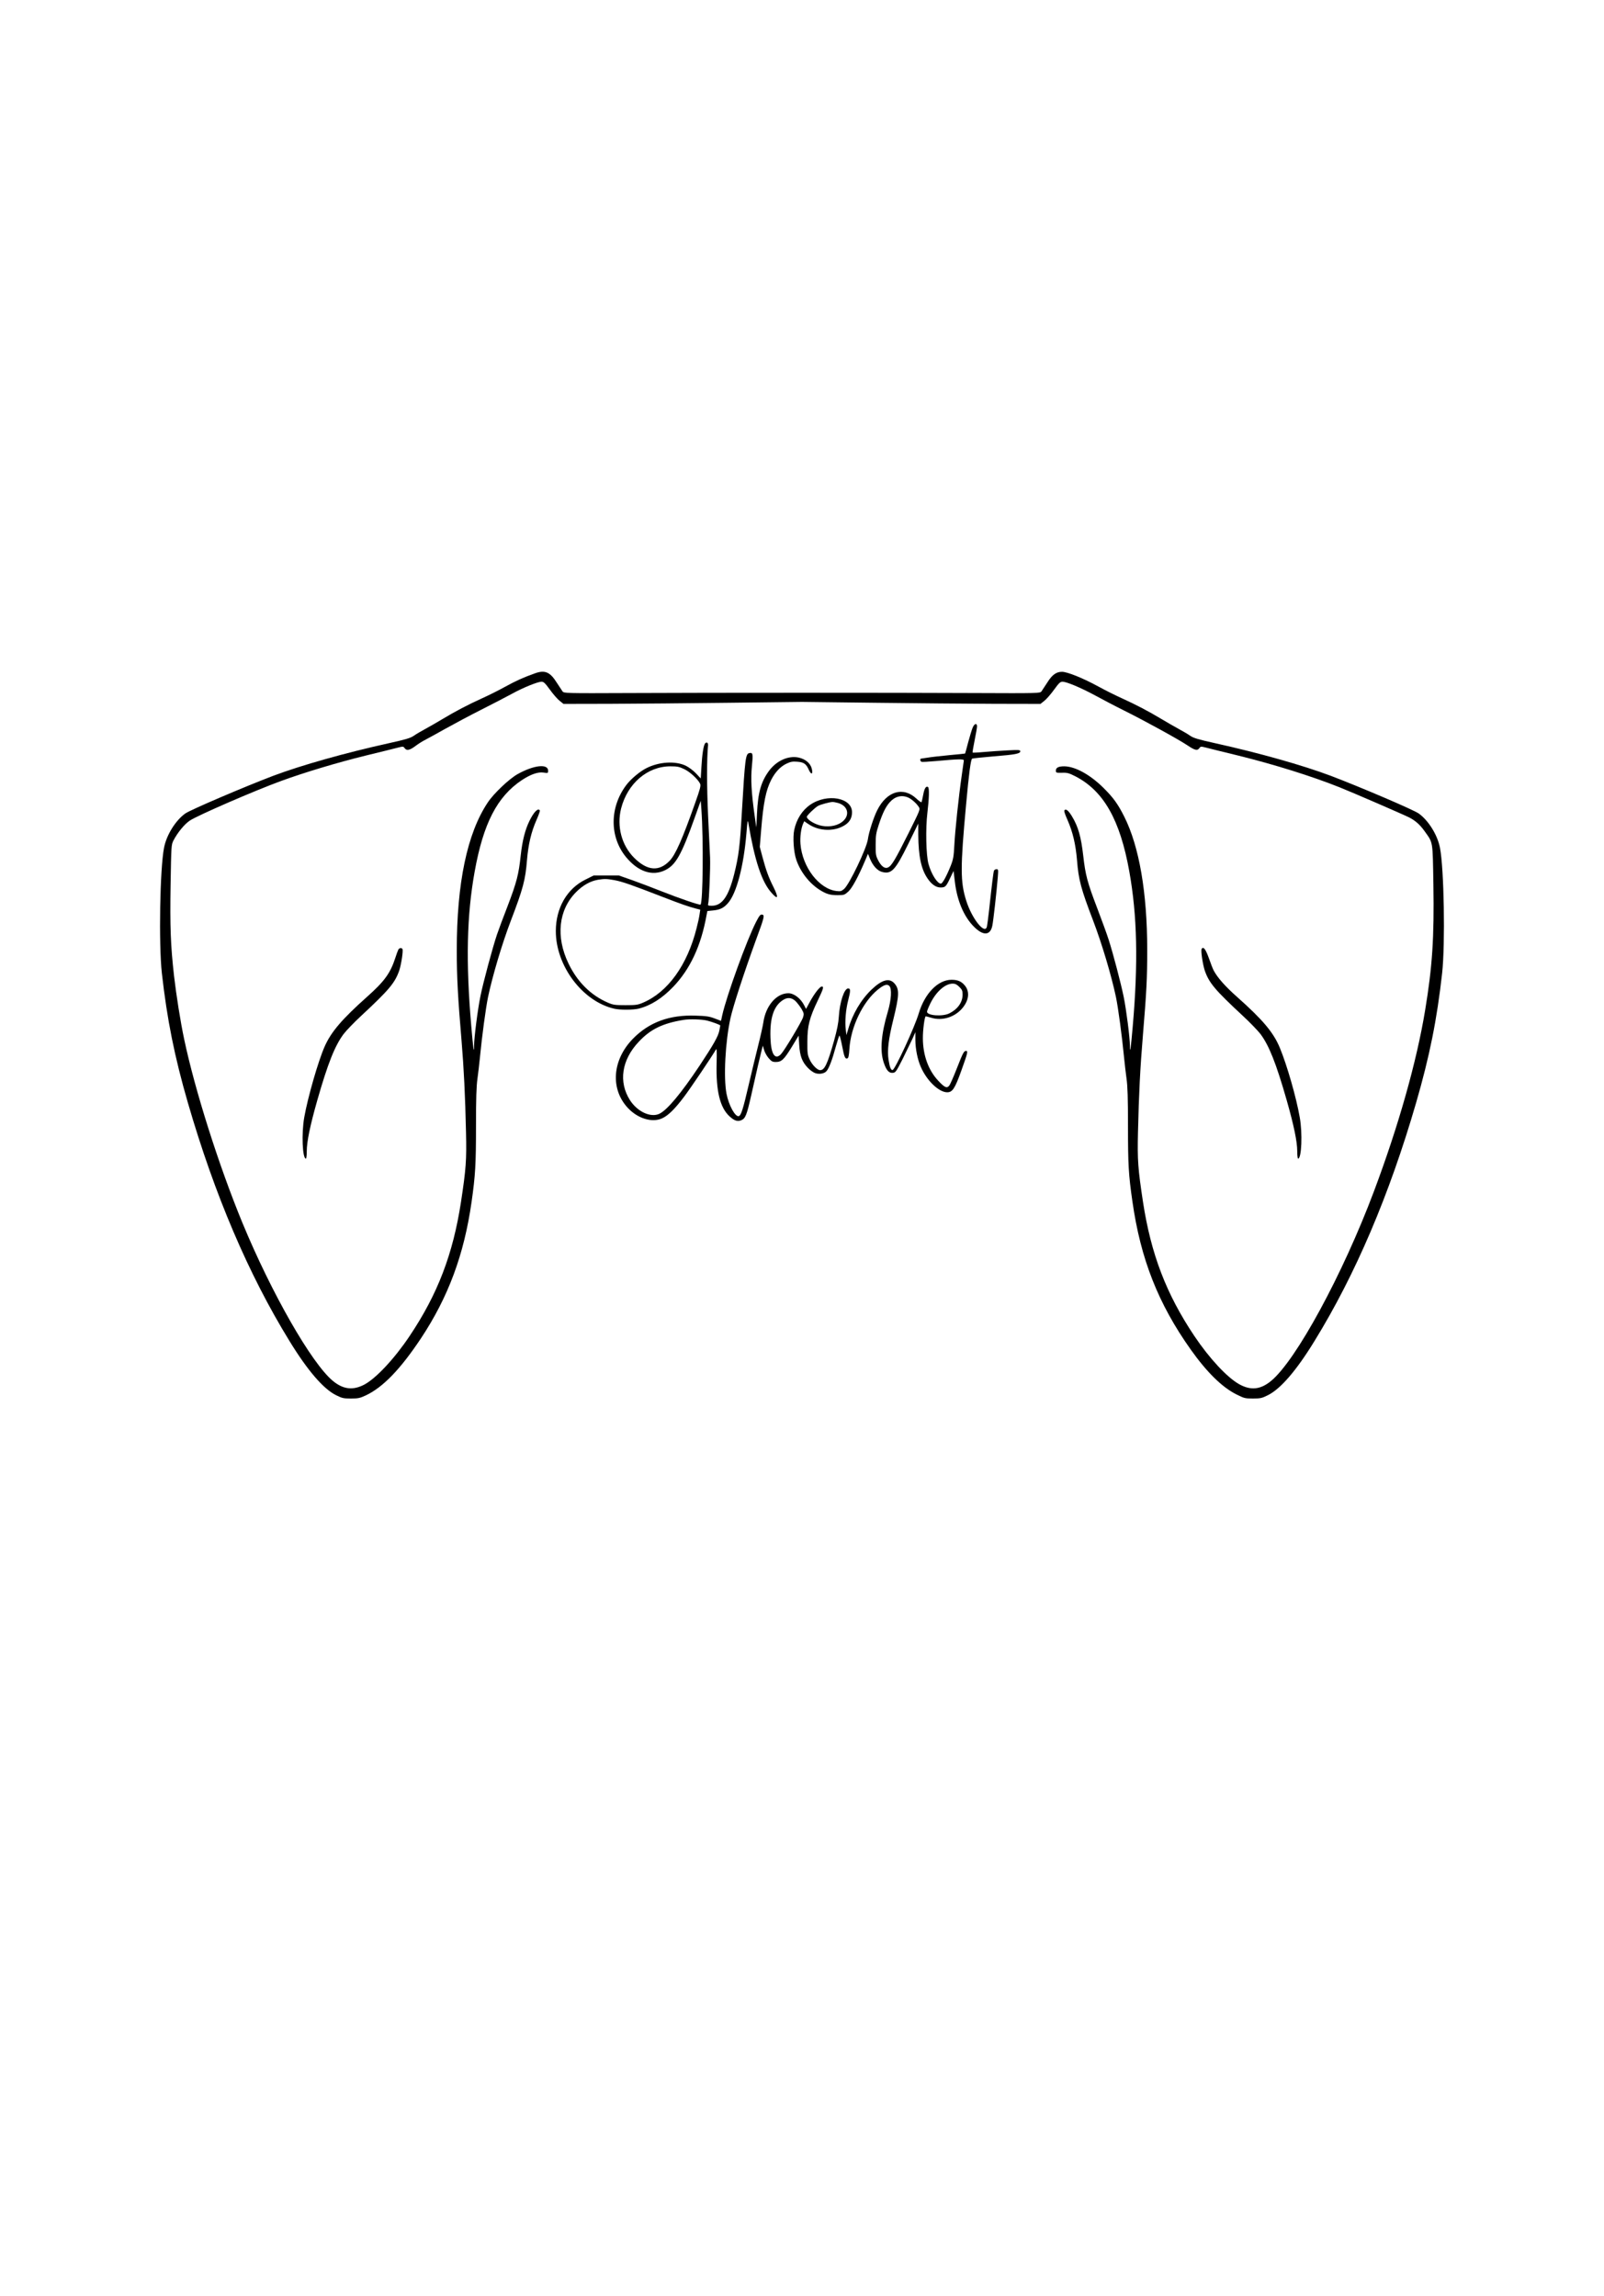 <?xml version="1.0" standalone="no"?>
<!DOCTYPE svg PUBLIC "-//W3C//DTD SVG 20010904//EN"
 "http://www.w3.org/TR/2001/REC-SVG-20010904/DTD/svg10.dtd">
<svg version="1.0" xmlns="http://www.w3.org/2000/svg"
 width="1668pt" height="2388pt" viewBox="0 0 1668 2388"
 preserveAspectRatio="xMidYMid meet">
<g transform="translate(0,2388) scale(0.1,-0.1)"
fill="#000000" stroke="none">
<path d="M5560 16876 c-123 -44 -195 -77 -310 -140 -63 -35 -171 -89 -240
-120 -147 -67 -273 -133 -408 -214 -53 -32 -133 -78 -177 -102 -44 -24 -100
-56 -123 -73 -36 -24 -84 -38 -260 -77 -456 -101 -906 -228 -1199 -338 -300
-114 -864 -355 -917 -393 -101 -73 -194 -222 -220 -355 -43 -217 -56 -999 -23
-1304 54 -481 132 -871 271 -1350 278 -958 630 -1784 1057 -2478 188 -307 353
-498 485 -563 62 -31 77 -34 154 -34 75 0 93 4 155 33 178 84 359 272 572 592
285 430 449 872 527 1420 39 275 46 389 46 796 0 278 4 409 15 485 8 57 19
154 25 214 22 229 62 524 85 635 48 227 147 558 237 794 127 332 152 425 168
630 14 165 44 293 99 418 22 50 38 95 35 99 -18 29 -61 -13 -107 -106 -46 -93
-75 -207 -92 -361 -21 -198 -42 -280 -137 -529 -45 -115 -94 -248 -110 -295
-44 -130 -144 -500 -172 -641 -28 -135 -66 -433 -66 -513 0 -98 -9 -36 -29
199 -58 674 -47 1155 35 1610 90 501 234 780 490 951 93 61 167 87 225 79 48
-7 49 -6 49 19 0 76 -150 59 -319 -36 -88 -50 -247 -201 -308 -293 -215 -321
-323 -839 -323 -1539 0 -281 12 -497 50 -944 23 -276 38 -568 46 -947 7 -291
0 -382 -52 -725 -83 -542 -242 -959 -535 -1396 -155 -232 -348 -439 -470 -504
-118 -62 -218 -51 -326 37 -221 181 -639 912 -942 1645 -246 597 -494 1379
-606 1911 -38 179 -82 457 -105 656 -36 321 -43 511 -36 950 7 408 7 414 30
460 42 81 114 169 169 206 84 56 682 315 954 414 244 89 581 190 873 262 157
38 310 76 340 84 51 13 55 12 68 -6 20 -29 52 -23 112 22 30 23 77 52 105 66
27 14 120 65 205 113 86 48 254 138 375 199 121 61 265 136 320 166 114 63
267 125 307 125 22 0 37 -15 86 -82 33 -46 78 -98 101 -116 l41 -33 488 1
c268 1 822 6 1232 11 410 5 752 9 760 9 8 0 350 -4 760 -9 410 -5 964 -10
1232 -11 l488 -1 41 33 c23 18 68 70 101 116 50 69 64 82 87 82 43 0 192 -63
340 -143 75 -41 210 -112 301 -157 215 -107 566 -300 657 -361 79 -53 105 -59
125 -30 13 18 17 19 68 6 30 -8 183 -46 340 -84 375 -93 762 -214 1050 -329
138 -55 661 -282 725 -314 64 -33 112 -76 159 -142 90 -127 84 -92 92 -557 9
-548 -11 -854 -86 -1306 -88 -534 -276 -1201 -533 -1885 -324 -863 -810 -1758
-1070 -1971 -110 -90 -211 -100 -331 -33 -126 71 -310 269 -465 500 -293 437
-452 854 -535 1396 -52 343 -59 434 -52 725 9 393 23 671 51 1005 38 459 45
594 45 890 0 595 -83 1076 -238 1385 -67 134 -115 200 -221 305 -138 135 -291
219 -404 220 -60 0 -87 -14 -87 -44 0 -23 3 -24 63 -23 55 2 73 -3 138 -36
295 -151 467 -453 563 -992 82 -457 93 -950 35 -1615 -20 -232 -29 -290 -29
-194 0 79 -38 377 -65 508 -28 137 -109 447 -156 593 -17 54 -71 202 -119 328
-102 266 -123 346 -145 543 -23 199 -52 304 -117 411 -37 61 -62 81 -78 65 -7
-7 3 -39 31 -102 55 -125 85 -253 99 -418 16 -205 41 -298 168 -630 90 -236
189 -567 237 -794 23 -111 63 -406 85 -635 6 -60 17 -157 25 -214 11 -76 15
-207 15 -485 0 -410 6 -513 46 -791 85 -599 269 -1066 608 -1543 168 -236 325
-390 475 -465 80 -40 89 -42 170 -42 78 0 93 3 155 34 132 65 297 256 485 563
427 693 780 1523 1057 2478 140 483 217 864 271 1350 33 304 20 1087 -23 1304
-26 133 -119 282 -220 355 -52 38 -614 278 -917 393 -290 109 -743 237 -1199
338 -176 39 -224 53 -260 77 -23 17 -79 49 -123 73 -44 24 -124 70 -177 102
-135 81 -261 147 -408 214 -69 31 -181 87 -250 125 -155 85 -321 152 -376 152
-60 0 -103 -31 -154 -113 -25 -39 -52 -80 -60 -91 -15 -19 -28 -20 -700 -17
-880 4 -2701 4 -3580 0 -672 -3 -685 -2 -700 17 -8 11 -35 52 -60 91 -70 112
-124 135 -230 96z"/>
<path d="M10115 16313 c-9 -21 -30 -90 -47 -153 -16 -63 -31 -116 -32 -117 0
-1 -75 -9 -166 -17 -91 -9 -192 -20 -225 -26 -33 -5 -63 -10 -67 -10 -13 0 -9
-28 5 -33 7 -3 76 1 153 8 229 21 289 23 287 5 -1 -8 -11 -78 -22 -155 -32
-222 -70 -581 -77 -727 -6 -113 -11 -144 -35 -206 -45 -113 -88 -192 -105
-192 -37 0 -100 100 -129 206 -25 92 -31 367 -11 531 18 152 21 259 6 268 -21
13 -38 -16 -50 -83 -7 -37 -15 -71 -17 -75 -3 -4 -26 12 -52 36 -138 130 -309
80 -409 -120 -37 -73 -88 -231 -97 -302 -13 -94 -193 -471 -248 -517 -27 -23
-38 -26 -78 -21 -182 22 -355 248 -375 489 -6 71 6 166 29 215 l10 22 41 -28
c118 -81 287 -82 394 -4 42 31 62 72 62 126 0 152 -260 198 -435 77 -83 -57
-143 -151 -166 -262 -16 -75 -6 -229 21 -308 42 -126 135 -246 244 -315 70
-44 108 -55 187 -55 65 0 71 2 110 37 40 36 103 152 179 331 l26 62 23 -56
c29 -69 75 -119 122 -132 99 -27 139 16 274 291 l104 212 0 -115 c2 -226 30
-359 97 -457 42 -62 88 -93 135 -93 49 0 57 9 98 95 l37 77 13 -108 c22 -196
92 -363 195 -468 98 -101 174 -98 195 6 11 53 44 348 57 506 6 78 6 82 -14 82
-11 0 -23 -7 -26 -16 -6 -16 -21 -137 -51 -414 -9 -80 -19 -155 -22 -167 -21
-88 -157 83 -216 272 -61 195 -61 342 -1 995 30 330 49 470 63 480 6 3 108 14
227 24 226 18 274 28 274 53 0 14 -17 15 -132 9 -73 -4 -184 -11 -247 -17 -62
-6 -115 -8 -117 -6 -2 2 7 59 21 127 14 67 25 133 25 146 0 37 -28 29 -45 -13z
m-672 -727 c36 -16 86 -59 111 -98 17 -26 16 -28 -109 -279 -137 -273 -173
-334 -211 -351 -34 -16 -71 13 -104 78 -22 44 -25 61 -24 159 0 96 4 122 33
210 40 120 70 182 113 231 54 61 123 79 191 50z m-729 -57 c121 -34 129 -156
13 -216 -67 -35 -166 -37 -242 -3 -54 23 -95 56 -95 75 0 14 86 97 118 114 26
14 119 39 147 40 11 1 38 -4 59 -10z"/>
<path d="M7332 16148 c-16 -20 -31 -116 -38 -246 l-7 -118 -49 52 c-28 30 -74
64 -106 80 -109 52 -279 42 -412 -26 -68 -35 -159 -111 -206 -173 -176 -233
-177 -541 -3 -752 126 -152 274 -201 408 -134 109 55 167 157 306 547 l62 174
7 -94 c22 -309 16 -961 -9 -986 -8 -8 -223 66 -405 138 -85 34 -220 85 -300
114 l-145 51 -131 0 -130 0 -86 -43 c-193 -95 -308 -296 -308 -536 0 -363 279
-732 608 -807 61 -14 198 -13 254 1 126 32 242 106 358 226 177 185 290 427
347 744 l9 45 59 6 c73 7 111 26 155 76 89 101 163 382 192 725 11 138 13 148
21 103 65 -385 138 -605 237 -717 70 -81 80 -58 24 55 -50 98 -80 182 -114
310 l-29 109 14 173 c23 285 49 415 105 525 41 79 93 135 155 166 46 22 65 26
115 22 69 -5 94 -22 122 -87 25 -54 45 -43 29 17 -15 55 -65 97 -135 113 -105
23 -227 -30 -306 -134 -85 -114 -118 -228 -128 -447 l-7 -145 -18 125 c-34
239 -41 381 -28 512 13 125 10 143 -25 136 -41 -7 -46 -50 -79 -608 -21 -366
-33 -461 -81 -654 -59 -232 -126 -326 -232 -326 -37 0 -43 3 -38 18 10 31 24
374 20 482 -3 58 -12 258 -21 445 -13 293 -14 576 0 724 2 27 -15 38 -31 19z
m-217 -267 c60 -28 144 -106 166 -153 8 -20 0 -53 -51 -196 -134 -380 -206
-542 -267 -605 -110 -114 -231 -104 -367 30 -132 131 -184 329 -137 515 67
260 273 437 511 438 73 0 93 -4 145 -29z m-725 -1155 c81 -15 178 -49 500
-174 202 -78 263 -99 349 -122 l43 -11 -7 -47 c-3 -26 -17 -91 -31 -144 -96
-385 -299 -666 -557 -776 -55 -24 -75 -26 -182 -26 -107 0 -127 2 -181 25
-180 77 -321 217 -413 410 -133 276 -103 556 79 740 71 72 148 115 227 129 70
11 90 11 173 -4z"/>
<path d="M7863 14293 c-96 -186 -308 -771 -353 -974 l-12 -56 -67 25 c-54 21
-89 26 -196 29 -273 10 -484 -68 -652 -239 -217 -221 -239 -525 -52 -723 102
-108 249 -153 352 -107 64 28 135 98 232 227 67 89 285 412 331 491 8 13 9
-26 6 -147 -7 -285 35 -458 134 -549 50 -46 83 -57 122 -41 43 18 57 52 102
251 55 246 99 436 112 485 l11 40 13 -46 c7 -25 29 -63 47 -84 30 -34 40 -40
75 -40 59 0 85 25 166 157 l71 117 6 -97 c7 -116 31 -177 91 -239 23 -24 57
-48 76 -54 41 -14 94 -5 116 20 26 28 61 120 97 254 18 64 35 117 39 117 3 0
16 -50 28 -112 22 -115 31 -134 55 -125 10 4 16 31 20 99 14 227 139 488 295
615 63 51 97 62 120 39 28 -28 21 -142 -15 -266 -70 -234 -84 -408 -43 -531
27 -81 54 -111 95 -107 28 3 35 13 101 143 38 77 84 172 102 210 l31 70 0 -83
c1 -94 23 -203 57 -279 62 -143 188 -263 274 -263 55 0 80 38 148 228 65 182
70 202 48 202 -22 0 -32 -18 -96 -182 -34 -87 -69 -167 -79 -179 -25 -31 -49
-19 -115 52 -102 109 -158 264 -159 439 -1 86 18 230 30 230 3 0 30 -7 61 -16
110 -32 233 5 313 93 75 84 87 178 32 244 -36 43 -74 59 -138 59 -141 0 -279
-142 -341 -350 -43 -144 -244 -579 -271 -588 -18 -5 -31 28 -43 106 -15 95 -1
215 50 420 61 249 64 312 14 371 -53 64 -131 44 -241 -61 -111 -107 -198 -255
-243 -413 l-18 -60 -7 59 c-10 79 0 204 25 301 26 101 26 125 0 125 -41 0 -88
-143 -97 -294 -4 -65 -18 -136 -50 -251 -68 -241 -98 -305 -144 -305 -30 0
-85 56 -110 112 -22 48 -24 67 -23 188 0 161 22 246 110 429 57 119 63 141 40
141 -21 0 -77 -73 -124 -159 l-40 -74 -20 39 c-37 72 -106 124 -164 124 -124
0 -236 -131 -260 -304 -6 -39 -30 -147 -54 -241 -23 -93 -69 -280 -100 -415
-56 -242 -77 -310 -101 -318 -37 -11 -105 113 -128 233 -32 167 -13 539 41
785 28 126 138 464 263 808 92 249 95 266 65 270 -17 2 -28 -11 -61 -75z
m2113 -677 c29 -29 34 -41 34 -80 0 -80 -50 -151 -137 -195 -71 -36 -233 -24
-233 17 0 8 16 48 35 87 61 123 154 205 233 205 25 0 43 -9 68 -34z m-1703
-148 c18 -18 46 -55 62 -81 25 -44 27 -52 16 -87 -14 -46 -192 -343 -229 -383
-63 -66 -105 -1 -110 171 -7 207 35 333 133 393 46 29 88 24 128 -13z m-918
-203 c52 -13 135 -44 135 -50 0 -1 -4 -26 -10 -55 -11 -57 -60 -144 -203 -360
-196 -294 -340 -466 -421 -504 -90 -42 -228 22 -305 142 -121 190 -87 420 93
609 122 130 249 191 466 226 61 10 191 6 245 -8z"/>
<path d="M4142 14003 c-5 -10 -20 -49 -32 -88 -51 -157 -114 -243 -294 -403
-258 -230 -373 -364 -440 -516 -67 -152 -175 -527 -212 -736 -30 -168 -19
-430 17 -430 5 0 9 34 9 76 0 100 35 269 109 529 110 385 184 572 276 693 26
34 108 120 184 190 287 267 347 339 392 466 21 62 44 210 34 226 -10 16 -34
11 -43 -7z"/>
<path d="M12496 14011 c-11 -17 12 -164 33 -227 45 -128 107 -201 393 -467 75
-69 157 -155 184 -189 91 -121 165 -308 275 -693 74 -260 109 -429 109 -529 0
-42 4 -76 9 -76 36 0 47 264 17 430 -37 211 -132 540 -206 720 -66 161 -178
294 -446 532 -123 109 -203 200 -242 273 -9 16 -32 75 -51 130 -34 95 -58 125
-75 96z"/>
</g>
</svg>

